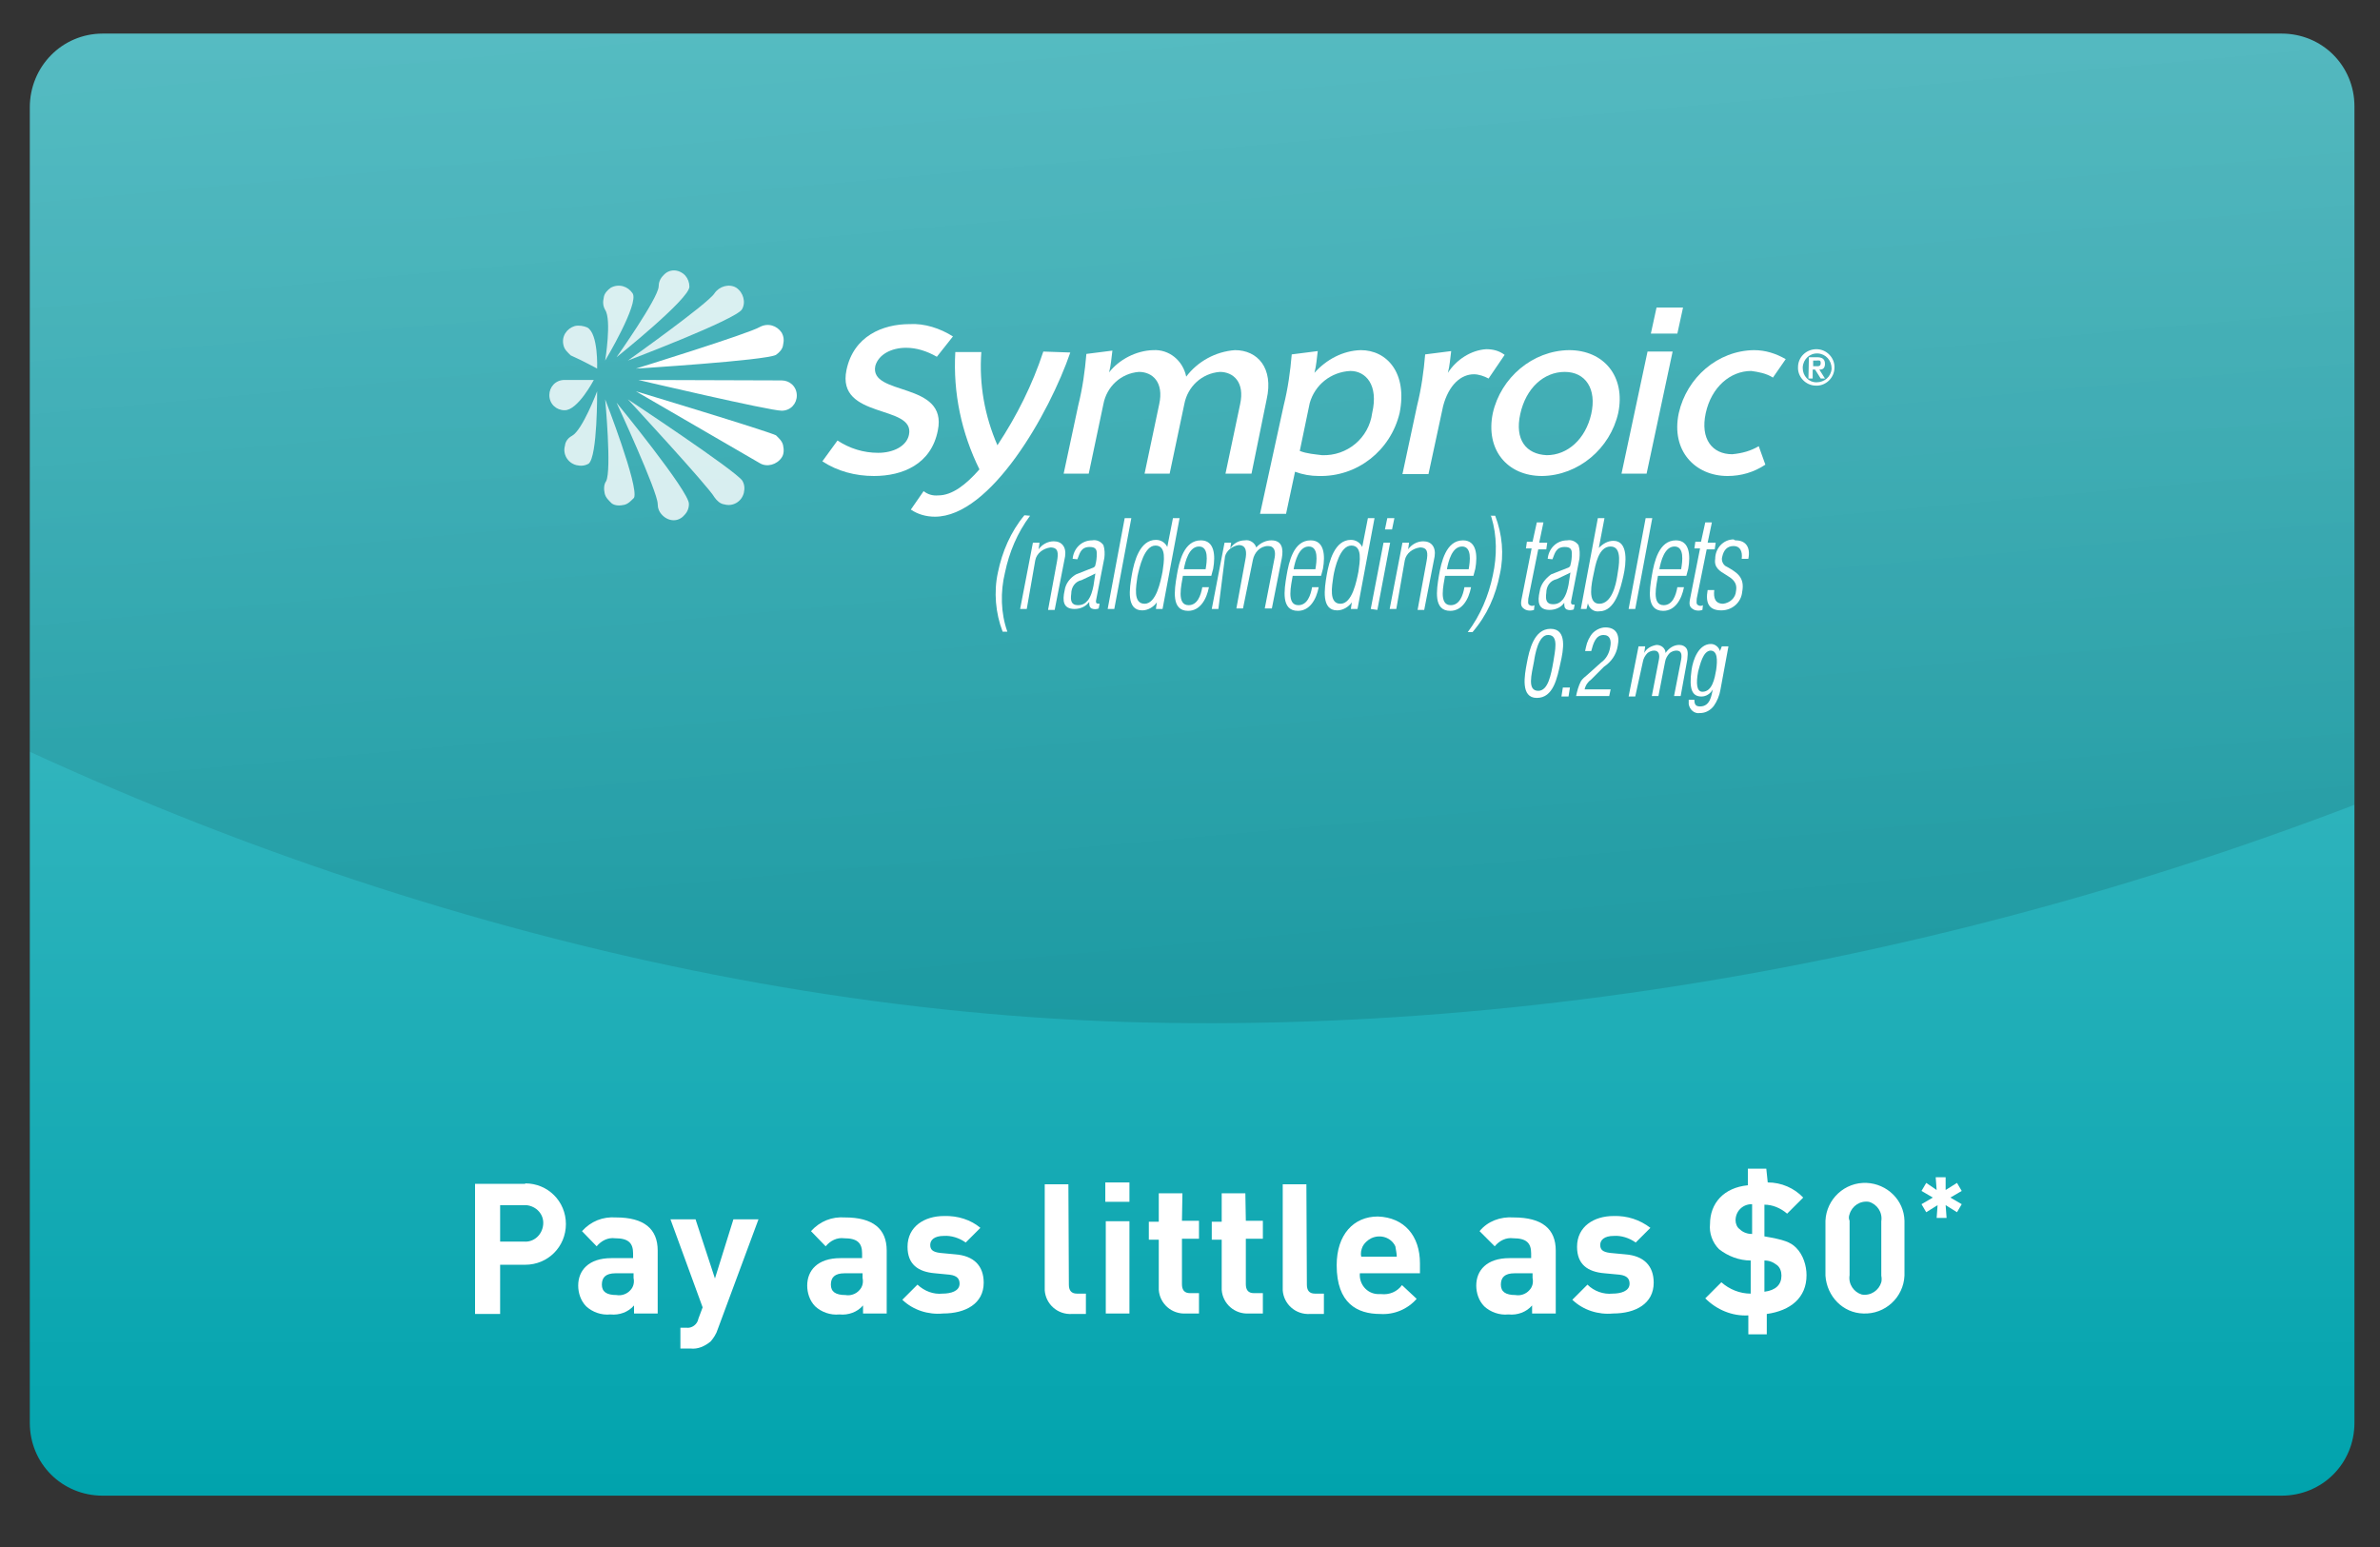 <?xml version="1.0" encoding="utf-8"?>
<!-- Generator: Adobe Illustrator 28.1.0, SVG Export Plug-In . SVG Version: 6.00 Build 0)  -->
<svg version="1.1" id="Layer_1" xmlns="http://www.w3.org/2000/svg" xmlns:xlink="http://www.w3.org/1999/xlink" x="0px" y="0px"
	 viewBox="0 0 503 327" style="enable-background:new 0 0 503 327;" xml:space="preserve">
<rect x="0" y="0" width="503" height="327" fill="#333333" stroke="none"/>
<style type="text/css">
	.st0{clip-path:url(#SVGID_00000144337539660739842880000005783638780144207511_);}
	.st1{fill:url(#SVGID_00000074438728435274894540000009581143488004111516_);}
	.st2{fill:url(#SVGID_00000091701330549880390560000016624194662131008443_);}
	.st3{fill:#FFFFFF;}
	.st4{opacity:0.8;fill:#FFFFFF;enable-background:new    ;}
</style>
<g>
	<g>
		<g>
			<defs>
				<path id="SVGID_1_" d="M21.7,7.1h460.5c8.6,0,15.4,6.8,15.4,15.4v278.2c0,8.6-6.8,15.4-15.4,15.4H21.7
					c-8.6,0-15.4-6.8-15.4-15.4v-278C6.3,14.1,13.1,7.1,21.7,7.1z"/>
			</defs>
			<clipPath id="SVGID_00000070110422198899436910000005058687276224546221_">
				<use xlink:href="#SVGID_1_"  style="overflow:visible;"/>
			</clipPath>
			<g style="clip-path:url(#SVGID_00000070110422198899436910000005058687276224546221_);">
				
					<linearGradient id="SVGID_00000039812992512742431300000015542577520937295006_" gradientUnits="userSpaceOnUse" x1="251.95" y1="-560.1" x2="251.95" y2="-251.1" gradientTransform="matrix(1 0 0 -1 0 -244)">
					<stop  offset="0" style="stop-color:#00A3AD"/>
					<stop  offset="0.12" style="stop-color:#0CA7B1"/>
					<stop  offset="0.71" style="stop-color:#44BBC3"/>
					<stop  offset="1" style="stop-color:#59C3CA"/>
				</linearGradient>
				<path style="fill:url(#SVGID_00000039812992512742431300000015542577520937295006_);" d="M21.7,7.1h460.5
					c8.6,0,15.4,6.8,15.4,15.4v278.2c0,8.6-6.8,15.4-15.4,15.4H21.7c-8.6,0-15.4-6.8-15.4-15.4v-278C6.3,14.1,13.1,7.1,21.7,7.1z"/>
				
					<linearGradient id="SVGID_00000005240310895507254100000017795850534765611189_" gradientUnits="userSpaceOnUse" x1="-9351.586" y1="5296.266" x2="-9351.586" y2="5404.839" gradientTransform="matrix(-1.88 0.17 0.28 3.12 -18805.279 -15053.919)">
					<stop  offset="0" style="stop-color:#000000;stop-opacity:0"/>
					<stop  offset="1" style="stop-color:#000000;stop-opacity:0.12"/>
				</linearGradient>
				<path style="fill:url(#SVGID_00000005240310895507254100000017795850534765611189_);" d="M-257.9-75.5
					c78,155.3,296.2,287,500,291.6c204,4.6,434.5-97.3,543.1-268L-257.9-75.5z"/>
				<path class="st3" d="M184.7,100.6c-3.9,0-7.7-1-10.9-3.1l3.2-4.4c2.6,1.7,5.5,2.6,8.6,2.6c3.2,0,6-1.4,6.5-3.8
					c1.4-6.5-15.4-3.2-13.2-13.7c1.5-7.2,7.7-9.7,13.3-9.7c3.2-0.2,6.5,0.9,9.2,2.6l-3.4,4.3c-2.1-1.2-4.3-1.9-6.5-1.9
					c-3.1,0-5.8,1.4-6.5,3.8c-1.4,6.5,15.4,3.2,13.2,13.7C196.8,98.1,190.8,100.6,184.7,100.6z"/>
				<path class="st3" d="M226.2,74.5c-4.4,12.8-16.8,34.7-28.6,34.7c-1.9,0-3.6-0.5-5.1-1.5l2.7-3.9c0.9,0.7,1.9,1,3.1,0.9
					c2.9,0,5.8-2.2,8.7-5.5c-3.8-7.7-5.6-16.2-5.1-24.8h5.5c-0.5,6.8,0.7,13.5,3.4,19.7c4.1-6.2,7.4-12.8,9.7-19.8L226.2,74.5z"/>
				<path class="st3" d="M243.7,74c3.4-0.2,6.3,2.2,7,5.6c2.4-3.2,6.2-5.3,10.3-5.6c4.8,0,8.2,3.8,6.7,10.4l-3.2,15.7H259l3.1-14.7
					c1-4.6-1.4-6.8-4.3-6.8c-3.8,0.3-6.8,3.1-7.5,6.8l-3.1,14.7h-5.3l3.1-14.7c1-4.6-1.4-6.8-4.3-6.8c-3.8,0.3-6.8,3.1-7.5,6.8
					l-3.1,14.7h-5.3l3.1-14.5c0.9-3.6,1.4-7.2,1.7-10.8l5.5-0.7c-0.2,1.5-0.3,3.1-0.7,4.6C236.5,76,240.1,74.1,243.7,74z"/>
				<path class="st3" d="M287.6,74c5.5,0,9.9,4.8,8.2,13.3c-1.9,7.9-8.9,13.5-17.1,13.3c-1.7,0-3.4-0.3-5-0.9l-1.9,8.9h-5.5l5-22.9
					c0.9-3.6,1.4-7.2,1.7-10.8l5.5-0.7c-0.2,1.5-0.3,3.1-0.7,4.6C280.3,76,283.8,74.1,287.6,74z M279.4,96.2
					c5.3,0.2,9.9-3.6,10.6-8.9c1.4-6-1.4-8.9-4.6-8.9c-4.1,0.2-7.5,2.9-8.6,6.8l-2.1,10.1C276.2,95.9,277.9,96,279.4,96.2
					L279.4,96.2z"/>
				<path class="st3" d="M314.1,73.8c1.4,0,2.7,0.3,3.9,1.2l-3.4,5c-0.9-0.5-2.1-0.9-3.1-0.9c-2.7,0-5.3,2.2-6.5,6.7l-3.1,14.4h-5.5
					l3.1-14.5c0.9-3.6,1.4-7.2,1.7-10.8l5.5-0.7c-0.2,1.5-0.3,3.1-0.7,4.6C307.8,76,310.9,74,314.1,73.8z"/>
				<path class="st3" d="M331.6,74c7.4,0,12,5.6,10.4,13.3c-1.7,7.5-8.4,13.2-16.1,13.3c-7.4,0-12-5.6-10.4-13.3
					C317.2,79.8,323.9,74.1,331.6,74z M326.9,96.2c4.4,0,8.2-3.4,9.4-8.7s-1.2-8.9-5.6-8.9s-8.2,3.4-9.4,8.9
					C320.1,92.9,322.5,96,326.9,96.2L326.9,96.2z"/>
				<path class="st3" d="M348,100.1h-5.3l5.5-25.8h5.3L348,100.1z M354.5,70.5h-5.6l1.2-5.5h5.6L354.5,70.5z"/>
				<path class="st3" d="M365.1,100.6c-6.8,0-12-5.3-10.3-13.3c1.7-7.5,8.2-13.2,15.9-13.3c2.4,0,4.6,0.7,6.7,1.9l-2.7,3.9
					c-1.4-0.9-3.1-1.2-4.6-1.4c-4.4,0-8.4,3.4-9.6,8.9s1.4,8.7,5.6,8.7c2.1-0.2,3.9-0.7,5.6-1.7l1.4,3.9
					C370.7,99.8,368,100.6,365.1,100.6z"/>
				<path class="st4" d="M126.2,82.7c0,0-3.1,8.2-5.3,9.4c-0.9,0.5-1.4,1.2-1.5,2.1c-0.5,1.7,0.5,3.6,2.4,4.1
					c0.9,0.2,1.7,0.2,2.6-0.3C126.3,96.5,126.2,82.7,126.2,82.7z"/>
				<path class="st4" d="M127.9,84.4c0,0,1.4,15,0.2,17.3c-0.5,0.7-0.5,1.7-0.3,2.6s0.9,1.5,1.5,2.1c0.7,0.5,1.7,0.5,2.6,0.3
					c0.9-0.2,1.5-0.9,2.1-1.5C135.1,102.9,127.9,84.4,127.9,84.4z"/>
				<path class="st4" d="M130.3,85.1c0,0,8.7,18.8,8.7,21.4c0,0.9,0.3,1.7,1,2.4c1.4,1.4,3.4,1.4,4.6,0l0,0c0.7-0.7,1-1.5,1-2.4
					C145.7,103.9,130.3,85.1,130.3,85.1z"/>
				<path class="st4" d="M132.7,84.4c0,0,17.1,18.5,18.3,20.7c0.5,0.7,1.2,1.4,2.1,1.5c1.7,0.5,3.6-0.5,4.1-2.4
					c0.2-0.9,0.2-1.7-0.3-2.6C155.4,99.4,132.7,84.4,132.7,84.4z"/>
				<path class="st3" d="M134.4,82.7l26.2,15.2c1.5,0.9,3.6,0.3,4.6-1.2c0.5-0.7,0.5-1.7,0.3-2.6s-0.9-1.5-1.5-2.1
					C161.6,90.9,134.4,82.7,134.4,82.7z"/>
				<path class="st3" d="M134.9,80.3c0,0,27.7,6.5,30.3,6.5c1.9,0,3.2-1.5,3.2-3.2c0-1.9-1.5-3.2-3.2-3.2l0,0L134.9,80.3z"/>
				<path class="st3" d="M134.4,77.9c0,0,27.4-1.7,29.6-2.9c0.7-0.5,1.4-1.2,1.5-2.1c0.2-0.9,0.2-1.7-0.3-2.6
					c-1-1.5-2.9-2.1-4.6-1.2C158.3,70.5,134.4,77.9,134.4,77.9z"/>
				<path class="st4" d="M132.7,76.2c0,0,22.7-8.6,24.1-10.8c0.9-1.5,0.3-3.6-1.2-4.6c-1.5-0.9-3.6-0.3-4.6,1.2
					C149.6,64.2,132.7,76.2,132.7,76.2z"/>
				<path class="st4" d="M130.3,75.5c0,0,15.4-12.3,15.4-14.9c0-0.9-0.3-1.7-0.9-2.4c-1.4-1.4-3.4-1.4-4.6,0l0,0
					c-0.7,0.7-1,1.5-1,2.4C139,63.2,130.3,75.5,130.3,75.5z"/>
				<path class="st4" d="M127.9,76.2c0,0,7.2-12,5.8-14.2c-1-1.5-2.9-2.1-4.6-1.2c-0.7,0.5-1.4,1.2-1.5,2.1
					c-0.2,0.9-0.2,1.7,0.3,2.6C129.3,67.6,127.9,76.2,127.9,76.2z"/>
				<path class="st4" d="M126.2,77.9c0,0,0.3-7.4-2.1-8.7c-0.7-0.3-1.7-0.5-2.6-0.3c-1.7,0.5-2.9,2.2-2.4,4.1
					c0.2,0.9,0.9,1.5,1.5,2.1C123.1,76.2,126.2,77.9,126.2,77.9z"/>
				<path class="st4" d="M125.5,80.3c0,0-3.4,0-6.2,0c-1.9,0-3.2,1.5-3.2,3.2c0,1.9,1.5,3.2,3.2,3.2
					C122.1,86.8,125.5,80.3,125.5,80.3z"/>
				<path class="st3" d="M383.9,73.8c2.2,0,3.9,1.9,3.8,3.9c0,2.2-1.9,3.9-3.9,3.8c-2.2,0-3.9-1.9-3.8-3.9
					C380,75.5,381.7,73.8,383.9,73.8L383.9,73.8z M383.9,80.8c1.7,0,3.1-1.2,3.2-2.9c0-1.7-1.2-3.1-2.9-3.2s-3.1,1.2-3.2,2.9v0.2
					C381,79.4,382.2,80.8,383.9,80.8L383.9,80.8z M382.3,75.5h1.7c1,0,1.7,0.3,1.7,1.4c0,0.7-0.3,1.2-1,1.2h-0.2l1.2,1.9h-0.9
					l-1.2-1.9h-0.5V80h-0.9L382.3,75.5z M383.2,77.4h0.7c0.5,0,0.9,0,0.9-0.7s-0.5-0.5-0.9-0.5h-0.7V77.4z"/>
				<path class="st3" d="M217.7,109c-2.7,3.6-4.4,7.7-5.3,12c-1,4.1-0.9,8.6,0.5,12.5h-1c-1.5-3.9-1.9-8.4-1-12.5
					c0.9-4.4,2.7-8.6,5.6-12.1L217.7,109z"/>
				<path class="st3" d="M217,128.7h-1.4l2.7-14h1.4l-0.2,1.4l0,0c0.7-1,1.9-1.7,3.2-1.7c1.7,0,2.7,1.2,2.4,3.2l-2.2,11.3h-1.4
					l1.9-10.3c0.3-1.7,0.3-2.9-1.4-2.9c-1.5,0.2-2.9,1.2-3.2,2.7L217,128.7z"/>
				<path class="st3" d="M226.7,118.1c0.2-2.2,1.9-3.9,4.1-3.9c1-0.2,1.9,0.3,2.4,1c0.3,0.9,0.3,1.9,0.2,2.7l-1.7,8.7
					c-0.2,0.9,0,1,0.7,1l-0.2,1c-0.5,0.2-1,0.2-1.5,0c-0.5-0.3-0.5-0.7-0.5-1.4l0,0c-0.7,1-1.9,1.5-3.1,1.5c-2.4,0-2.6-1.7-2.1-3.9
					c0.2-1.5,1.2-2.7,2.4-3.4c1.2-0.5,2.6-1,3.8-1.5c0.2-0.2,0.3-0.3,0.3-0.5c0.2-0.7,0.3-1.5,0.3-2.4s-0.3-1.4-1.5-1.4
					c-1.9,0-2.1,1.4-2.6,2.6L226.7,118.1z M231.5,121.2c-0.9,0.5-1.9,0.9-2.9,1.4c-1.4,0.3-2.2,1.5-2.2,2.9c-0.2,1.4,0,2.4,1.4,2.4
					c0.9,0,1.5-0.3,2.1-1c0.7-0.9,1-2.1,1.2-3.1L231.5,121.2z"/>
				<path class="st3" d="M234.1,128.7l3.6-19.2h1.4l-3.6,19.2H234.1z"/>
				<path class="st3" d="M247.9,109.5h1.4l-3.6,19.2h-1.4l0.2-1.4l0,0c-0.7,1-1.9,1.7-3.1,1.7c-3.4,0-2.7-4.6-2.2-7.5
					s1.7-7.4,5.1-7.4c1,0,1.9,0.5,2.4,1.5l0,0L247.9,109.5z M240.4,121.8c-0.3,2.1-1,5.8,1.5,5.8s3.4-4.8,3.8-6.8
					c0.3-2.1,0.9-5.5-1.5-5.5S240.8,120,240.4,121.8L240.4,121.8z"/>
				<path class="st3" d="M256,121.7h-6c-0.3,1.9-1.4,6.2,1.2,6.2c1.9,0,2.6-2.1,2.9-3.8h1.4c-0.5,2.6-1.9,5-4.4,5
					c-3.6,0-2.9-4.4-2.4-7.4s1.5-7.5,5.1-7.5c2.9,0,3.1,3.2,2.6,6L256,121.7z M254.8,120.3c0.3-1.7,0.7-4.8-1.4-4.8
					c-2.1,0-2.9,3.1-3.2,4.8H254.8z"/>
				<path class="st3" d="M257.5,128.7h-1.4l2.7-14h1.4l-0.2,1.2l0,0c0.7-1,1.7-1.7,3.1-1.7c1-0.2,2.1,0.5,2.4,1.5l0,0
					c0.9-1,2.1-1.5,3.2-1.5c2.2,0,2.6,1.7,2.2,3.8l-2.1,10.6h-1.5l2.1-10.8c0.2-1.2,0-2.4-1.4-2.4c-1.7,0-2.9,1.4-3.2,2.9l-2.1,10.3
					h-1.4l1.9-10.3c0.3-1.5,0.3-3.1-1.4-3.1c-1.4,0.2-2.6,1.2-2.9,2.4L257.5,128.7z"/>
				<path class="st3" d="M279.2,121.7h-6c-0.3,1.9-1.4,6.2,1.2,6.2c1.9,0,2.6-2.1,2.9-3.8h1.4c-0.5,2.6-1.9,5-4.4,5
					c-3.6,0-2.9-4.4-2.4-7.4s1.5-7.5,5.1-7.5c2.9,0,3.1,3.2,2.6,6L279.2,121.7z M278,120.3c0.3-1.7,0.7-4.8-1.4-4.8
					s-2.9,3.1-3.2,4.8H278z"/>
				<path class="st3" d="M289.1,109.5h1.4l-3.6,19.2h-1.4l0.2-1.4l0,0c-0.7,1-1.9,1.7-3.1,1.7c-3.4,0-2.7-4.6-2.2-7.5
					s1.7-7.4,5.1-7.4c1,0,1.9,0.5,2.4,1.5l0,0L289.1,109.5z M281.8,121.8c-0.3,2.1-1,5.8,1.5,5.8s3.4-4.8,3.8-6.8
					c0.3-2.1,0.9-5.5-1.5-5.5C283.2,115.3,282.1,120,281.8,121.8L281.8,121.8z"/>
				<path class="st3" d="M289.7,128.7l2.7-14h1.4l-2.7,14.2L289.7,128.7z M292.7,111.9l0.5-2.4h1.5l-0.5,2.4H292.7z"/>
				<path class="st3" d="M295.1,128.7h-1.4l2.7-14h1.4l-0.2,1.4l0,0c0.7-1,1.9-1.7,3.2-1.7c1.7,0,2.7,1.2,2.4,3.2l-2.2,11.3h-1.4
					l1.9-10.3c0.3-1.7,0.3-2.9-1.4-2.9c-1.5,0.2-2.9,1.2-3.2,2.7L295.1,128.7z"/>
				<path class="st3" d="M311.4,121.7h-6c-0.3,1.9-1.4,6.2,1.2,6.2c1.9,0,2.6-2.1,2.9-3.8h1.4c-0.5,2.6-1.9,5-4.4,5
					c-3.6,0-2.9-4.4-2.4-7.4c0.5-2.9,1.5-7.5,5.1-7.5c2.9,0,3.1,3.2,2.6,6L311.4,121.7z M310.4,120.3c0.3-1.7,0.7-4.8-1.4-4.8
					s-2.9,3.1-3.2,4.8H310.4z"/>
				<path class="st3" d="M310.2,133.6c2.7-3.6,4.4-7.7,5.3-12c0.9-4.1,0.9-8.4-0.3-12.3c0,0,0-0.2-0.2-0.3h1c1.5,3.9,1.9,8.2,1,12.3
					c-0.9,4.6-2.7,8.7-5.8,12.3H310.2z"/>
				<path class="st3" d="M324.2,128.9c-0.5,0.2-1.2,0.2-1.7,0c-1-0.5-1.2-1-0.9-2.4l2.1-10.6h-1.2l0.2-1.4h1.2l0.9-4.1h1.4l-0.9,4.3
					h1.7l-0.2,1.4h-1.7l-2.1,10.4c0,0.5-0.2,1.2,0.3,1.4c0.3,0.2,0.7,0.2,1,0L324.2,128.9z"/>
				<path class="st3" d="M327.1,118.1c0.2-2.2,1.9-3.9,4.1-3.9c1-0.2,1.9,0.3,2.4,1c0.3,0.9,0.3,1.9,0.2,2.9l-1.7,8.7
					c-0.2,0.9,0,1,0.7,1l-0.2,1c-0.5,0.2-1,0.2-1.5,0c-0.5-0.3-0.5-0.7-0.5-1.4l0,0c-0.7,1-1.9,1.5-3.1,1.5c-2.4,0-2.6-1.7-2.1-3.9
					c0.2-1.5,1.2-2.7,2.4-3.6c1.2-0.5,2.6-1,3.8-1.5c0.2-0.2,0.3-0.3,0.3-0.5c0.2-0.7,0.3-1.5,0.3-2.4s-0.3-1.4-1.5-1.4
					c-1.9,0-2.1,1.4-2.6,2.6L327.1,118.1z M331.9,121c-0.9,0.5-1.9,0.9-2.9,1.4c-1.4,0.3-2.2,1.5-2.2,2.9c-0.2,1.4,0,2.4,1.4,2.4
					c0.9,0,1.5-0.3,2.1-1c0.7-0.9,1-2.1,1.2-3.1L331.9,121z"/>
				<path class="st3" d="M335.3,128.7h-1.2l3.6-19.2h1.4l-1.2,6.3l0,0c0.9-0.9,1.9-1.5,3.1-1.5c3.2,0,2.7,4.8,2.1,7.4
					s-1.7,7.5-5.1,7.5c-1.2,0.2-2.2-0.7-2.4-1.7l0,0L335.3,128.7z M341.8,121.7c0.3-1.9,1.2-6.2-1.4-6.2s-3.2,3.9-3.6,5.8
					s-1.4,6.3,1.2,6.3S341.5,123.7,341.8,121.7z"/>
				<path class="st3" d="M344.2,128.7l3.6-19.2h1.4l-3.6,19.2H344.2z"/>
				<path class="st3" d="M356.4,121.7h-6c-0.3,1.9-1.4,6.2,1.2,6.2c1.9,0,2.6-2.1,2.9-3.8h1.4c-0.5,2.6-1.9,5-4.4,5
					c-3.6,0-2.9-4.4-2.4-7.4s1.5-7.5,5.1-7.5c2.9,0,3.1,3.2,2.6,6L356.4,121.7z M355.3,120.3c0.3-1.7,0.7-4.8-1.4-4.8
					s-2.9,3.1-3.2,4.8H355.3z"/>
				<path class="st3" d="M359.8,128.9c-0.5,0.2-1.2,0.2-1.7,0c-1-0.5-1.2-1-0.9-2.4l2.1-10.6h-1.2l0.2-1.4h1.2l0.9-4.1h1.4l-0.9,4.3
					h1.7l-0.2,1.4h-1.7l-2.1,10.4c0,0.5-0.2,1.2,0.3,1.4c0.3,0.2,0.7,0.2,1,0L359.8,128.9z"/>
				<path class="st3" d="M366.8,114.2c2.2,0,3.2,1.5,2.7,3.9h-1.4c0.2-1.5-0.3-2.7-1.7-2.7s-2.1,0.9-2.4,2.2c-0.3,0.9,0.2,1.9,1,2.2
					l0,0c2.1,1.2,3.8,2.2,3.2,5.3c-0.2,2.2-2.1,3.9-4.4,3.9c-2.6,0-3.4-1.5-2.9-4.3h1.4c-0.2,1.7,0.2,2.9,1.9,2.9
					c1.4-0.2,2.6-1.2,2.7-2.7c0.7-3.8-5-3.1-4.4-6.8c0-2.2,1.7-4.1,3.9-4.1C366.6,114.2,366.8,114.2,366.8,114.2z"/>
				<path class="st3" d="M322.7,140.1c0.5-2.7,1.5-7.2,5-7.2c3.6,0,2.7,4.6,2.1,7.2c-0.7,3.2-1.5,7.4-5,7.4
					C321.3,147.5,322.2,142.7,322.7,140.1z M325.1,146c2.1,0,2.7-3.4,3.2-6.2c0.3-2.1,1.2-5.5-1-5.6c-2.2-0.2-2.9,4.3-3.1,5.6
					C323.7,142.5,322.7,146,325.1,146z"/>
				<path class="st3" d="M330,147.2l0.3-1.9h1.5l-0.3,1.9H330z"/>
				<path class="st3" d="M336.3,143.6c-0.7,0.5-1.2,1.2-1.4,2.1h5.5l-0.3,1.4h-7c0.2-1,0.5-2.1,1-3.1c0.3-0.5,0.9-1,1.4-1.4l2.9-2.6
					c1-0.7,1.7-1.9,1.9-3.2c0.3-1.4,0-2.6-1.4-2.6c-1.7,0-2.2,1.9-2.6,3.4H335l0.2-0.9c0.2-1,0.7-2.1,1.4-2.9
					c0.7-0.7,1.7-1.2,2.7-1.2c2.2,0,3.1,1.5,2.6,3.9c-0.3,1.9-1.4,3.4-2.9,4.4L336.3,143.6z"/>
				<path class="st3" d="M345.6,147.2h-1.4l2.1-10.6h1.4l-0.2,1.4l0,0c0.5-1,1.5-1.5,2.6-1.7c1,0,1.9,0.7,1.9,1.7
					c0.7-1,1.7-1.7,2.9-1.7c0.7,0,1.2,0.3,1.5,0.7c0.5,0.7,0.2,1.9,0.2,2.4l-1.4,7.7h-1.4l1.5-7.7c0.2-1.2,0-1.9-1-1.9
					c-0.5,0-1,0.2-1.4,0.5c-0.5,0.5-0.9,1.2-1,1.9l-1.4,7.2h-1.4l1.5-7.7c0.2-1,0-1.9-1-1.9c-0.5,0-1,0.2-1.4,0.5
					c-0.5,0.5-0.9,1.2-1,1.9L345.6,147.2z"/>
				<path class="st3" d="M363.9,136.6h1.4l-1.7,9.2c-0.2,1.2-0.7,2.4-1.4,3.4c-0.7,0.9-1.7,1.5-2.9,1.5c-1.2,0.2-2.2-0.7-2.4-1.9
					c0-0.3,0-0.5,0-0.9h1.2c0,1,0.3,1.4,1.2,1.4c2.2,0,2.4-2.4,2.7-3.6l0,0c-0.5,0.9-1.4,1.5-2.4,1.5c-1.9,0-2.7-1.4-2.1-5.6
					c0.3-2.2,1.5-5.5,4.1-5.5c0.9,0,1.7,0.7,1.9,1.5l0,0L363.9,136.6z M358.9,141.9c-0.5,2.6-0.3,4.3,0.9,4.3c2.1,0,2.6-2.9,2.9-4.6
					c0.3-2.1,0.3-4.1-1.2-4.1C359.9,137.6,359.3,140.5,358.9,141.9L358.9,141.9z"/>
				<path class="st3" d="M111,250.1c4.8,0,8.6,3.8,8.6,8.6c0,4.8-3.8,8.6-8.6,8.6h-5.3v10.4h-5.3v-27.5H111V250.1z M105.7,254.9v7.5
					h5c2.1,0.2,3.9-1.4,4.1-3.6c0.2-2.1-1.4-3.9-3.6-4.1c-0.2,0-0.3,0-0.5,0h-5V254.9z"/>
				<path class="st3" d="M139,264.3v13.3h-5v-1.7c-1.2,1.4-3.1,2.1-5,1.9c-1.9,0.2-3.8-0.5-5.1-1.7c-1.2-1.2-1.7-2.9-1.7-4.4
					c0-3.2,2.2-5.8,7-5.8h4.6v-1c0-2.2-1-3.2-3.8-3.2c-1.5-0.2-2.9,0.5-3.9,1.7l-3.1-3.2c1.9-2.1,4.4-3.1,7.2-2.9
					C136.1,257.3,139,259.7,139,264.3z M130.1,269.1c-2.1,0-2.9,0.9-2.9,2.4s1,2.2,3.1,2.2c1,0.2,2.2-0.2,2.9-1
					c0.7-0.7,0.9-1.7,0.7-2.6v-1H130.1z"/>
				<path class="st3" d="M151.7,280.9c-0.3,1-0.9,1.9-1.5,2.6c-1.2,1-2.7,1.7-4.3,1.5h-2.1v-4.4h1.2c1.2,0.2,2.4-0.7,2.6-1.9l0,0
					l0.9-2.4l-6.8-18.6h5.3l4.1,12.5l3.9-12.5h5.3L151.7,280.9z"/>
				<path class="st3" d="M187.4,264.3v13.3h-5v-1.7c-1.2,1.4-3.1,2.1-5,1.9c-1.9,0.2-3.8-0.5-5.1-1.7c-1.2-1.2-1.7-2.9-1.7-4.4
					c0-3.2,2.2-5.8,7-5.8h4.6v-1c0-2.2-1-3.2-3.8-3.2c-1.5-0.2-2.9,0.5-3.9,1.7l-3.1-3.2c1.9-2.1,4.4-3.1,7.2-2.9
					C184.5,257.3,187.4,259.7,187.4,264.3z M178.5,269.1c-2.1,0-2.9,0.9-2.9,2.4s1,2.2,3.1,2.2c1,0.2,2.2-0.2,2.9-1
					c0.7-0.7,0.9-1.7,0.7-2.6v-1H178.5z"/>
				<path class="st3" d="M207.2,259.5l-3.1,3.1c-1.4-1-3.1-1.5-4.6-1.4c-2.1,0-2.9,0.9-2.9,1.9s0.5,1.5,2.1,1.7l3.2,0.3
					c3.9,0.3,6,2.4,6,6c0,4.4-3.8,6.5-8.6,6.5c-3.1,0.3-6.3-0.7-8.6-2.9l3.2-3.2c1.5,1.4,3.4,2.1,5.3,1.9c1.7,0,3.6-0.5,3.6-2.1
					c0-1-0.5-1.7-2.1-1.9l-3.1-0.3c-3.6-0.3-5.8-1.9-5.8-5.6c0-4.3,3.6-6.5,7.7-6.5C202.4,256.9,205.2,257.8,207.2,259.5z"/>
				<path class="st3" d="M225.9,271.5c0,1.2,0.5,1.9,1.7,1.9h1.9v4.3h-2.9c-3.1,0.2-5.6-2.1-5.8-5c0-0.2,0-0.5,0-0.7v-21.7h5
					L225.9,271.5z"/>
				<path class="st3" d="M238.7,254h-5.1v-4.1h5.1V254z M238.7,277.6h-5v-19.5h5V277.6z"/>
				<path class="st3" d="M249.8,258h3.6v3.8h-3.6v9.6c0,1.2,0.5,1.9,1.7,1.9h1.9v4.3h-2.7c-3.1,0.2-5.6-2.1-5.8-5c0-0.2,0-0.5,0-0.7
					V262h-2.1v-3.8h2.1v-6h5L249.8,258L249.8,258z"/>
				<path class="st3" d="M263.3,258h3.6v3.8h-3.6v9.6c0,1.2,0.5,1.9,1.7,1.9h1.9v4.3H264c-3.1,0.2-5.6-2.1-5.8-5c0-0.2,0-0.5,0-0.7
					V262h-2.1v-3.8h2.1v-6h5L263.3,258z"/>
				<path class="st3" d="M276.2,271.5c0,1.2,0.5,1.9,1.7,1.9h1.9v4.3h-2.9c-3.1,0.2-5.6-2.1-5.8-5c0-0.2,0-0.5,0-0.7v-21.7h5
					L276.2,271.5z"/>
				<path class="st3" d="M300.1,267v2.1h-12.7c-0.2,2.2,1.4,4.3,3.8,4.4c0.2,0,0.5,0,0.7,0c1.7,0.2,3.4-0.5,4.4-1.9l3.1,2.9
					c-1.9,2.2-4.8,3.4-7.7,3.2c-4.8,0-9.2-2.2-9.2-10.3c0-6.5,3.6-10.3,8.7-10.3C296.8,257.3,300.1,261.2,300.1,267z M288,263.4
					c-0.3,0.7-0.5,1.4-0.3,2.2h7.5c0-0.7-0.2-1.5-0.3-2.2c-0.9-1.9-3.2-2.6-5.1-1.7C289,262.1,288.3,262.8,288,263.4z"/>
				<path class="st3" d="M328.8,264.3v13.3h-5v-1.7c-1.2,1.4-3.1,2.1-5,1.9c-1.9,0.2-3.8-0.5-5.1-1.7c-1.2-1.2-1.7-2.9-1.7-4.4
					c0-3.2,2.2-5.8,7-5.8h4.6v-1c0-2.2-1-3.2-3.8-3.2c-1.5-0.2-2.9,0.5-3.9,1.7l-3.2-3.2c1.7-2.1,4.4-3.1,7.2-2.9
					C325.9,257.3,328.8,259.7,328.8,264.3z M320.1,269.1c-2.1,0-2.9,0.9-2.9,2.4s1,2.2,3.1,2.2c1,0.2,2.2-0.2,2.9-1
					c0.7-0.7,0.9-1.7,0.7-2.6v-1H320.1z"/>
				<path class="st3" d="M348.8,259.5l-3.1,3.1c-1.4-1-3.1-1.5-4.6-1.4c-2.1,0-2.9,0.9-2.9,1.9s0.5,1.5,2.1,1.7l3.2,0.3
					c3.9,0.3,6,2.4,6,6c0,4.4-3.8,6.5-8.6,6.5c-3.1,0.3-6.3-0.7-8.6-2.9l3.2-3.2c1.4,1.4,3.4,2.1,5.3,1.9c1.7,0,3.6-0.5,3.6-2.1
					c0-1-0.5-1.7-2.1-1.9l-3.2-0.3c-3.6-0.3-5.8-1.9-5.8-5.6c0-4.3,3.6-6.5,7.7-6.5C343.9,256.9,346.6,257.8,348.8,259.5z"/>
				<path class="st3" d="M373.6,249.9c2.9,0,5.6,1.2,7.5,3.2l-3.4,3.4c-1.4-1.2-3.1-1.9-4.8-1.9v6.7c4.1,0.7,5.5,1.2,6.7,2.4
					c1.5,1.5,2.2,3.8,2.2,5.8c0,4.8-3.4,7.5-8.4,8.2v4.3h-3.9v-4c-3.4,0.2-6.7-1.2-9.1-3.6l3.4-3.4c1.7,1.5,3.9,2.4,6.2,2.4v-7
					c-2.4,0-4.8-0.9-6.7-2.4c-1.4-1.4-2.1-3.4-1.9-5.3c0-4.4,2.9-7.7,8-8.2V247h3.9L373.6,249.9z M370.2,254.5
					c-1.9,0-3.4,1.5-3.4,3.4c0,0.7,0.3,1.5,0.9,1.9c0.7,0.7,1.7,1,2.6,1v-6.3H370.2z M372.9,273c2.4-0.3,3.6-1.5,3.6-3.4
					c0-0.9-0.3-1.7-0.9-2.2c-0.9-0.7-1.7-1-2.7-1V273z"/>
				<path class="st3" d="M385.8,269.6V258c0.2-4.6,4.1-8.2,8.7-8c4.3,0.2,7.9,3.6,8,8v11.6c-0.2,4.6-4.1,8.2-8.7,8
					C389.5,277.5,386.1,274,385.8,269.6z M397.6,269.6v-11.5c0.3-1.9-0.9-3.6-2.6-4.1c-1.9-0.3-3.6,0.9-4.1,2.6
					c-0.2,0.5-0.2,1,0,1.4v11.5c-0.3,1.9,0.9,3.6,2.6,4.1c1.9,0.3,3.6-0.9,4.1-2.6C397.7,270.6,397.7,270.1,397.6,269.6z"/>
				<path class="st3" d="M411.2,251.5l2.4-1.5l1,1.7l-2.4,1.4l2.4,1.4l-1,1.7l-2.4-1.5l0.2,2.7h-2.1l0.2-2.7l-2.4,1.5l-1-1.7
					l2.4-1.4l-2.4-1.4l1-1.7l2.2,1.5l-0.2-2.7h2.1L411.2,251.5L411.2,251.5z"/>
			</g>
		</g>
	</g>
</g>
</svg>
